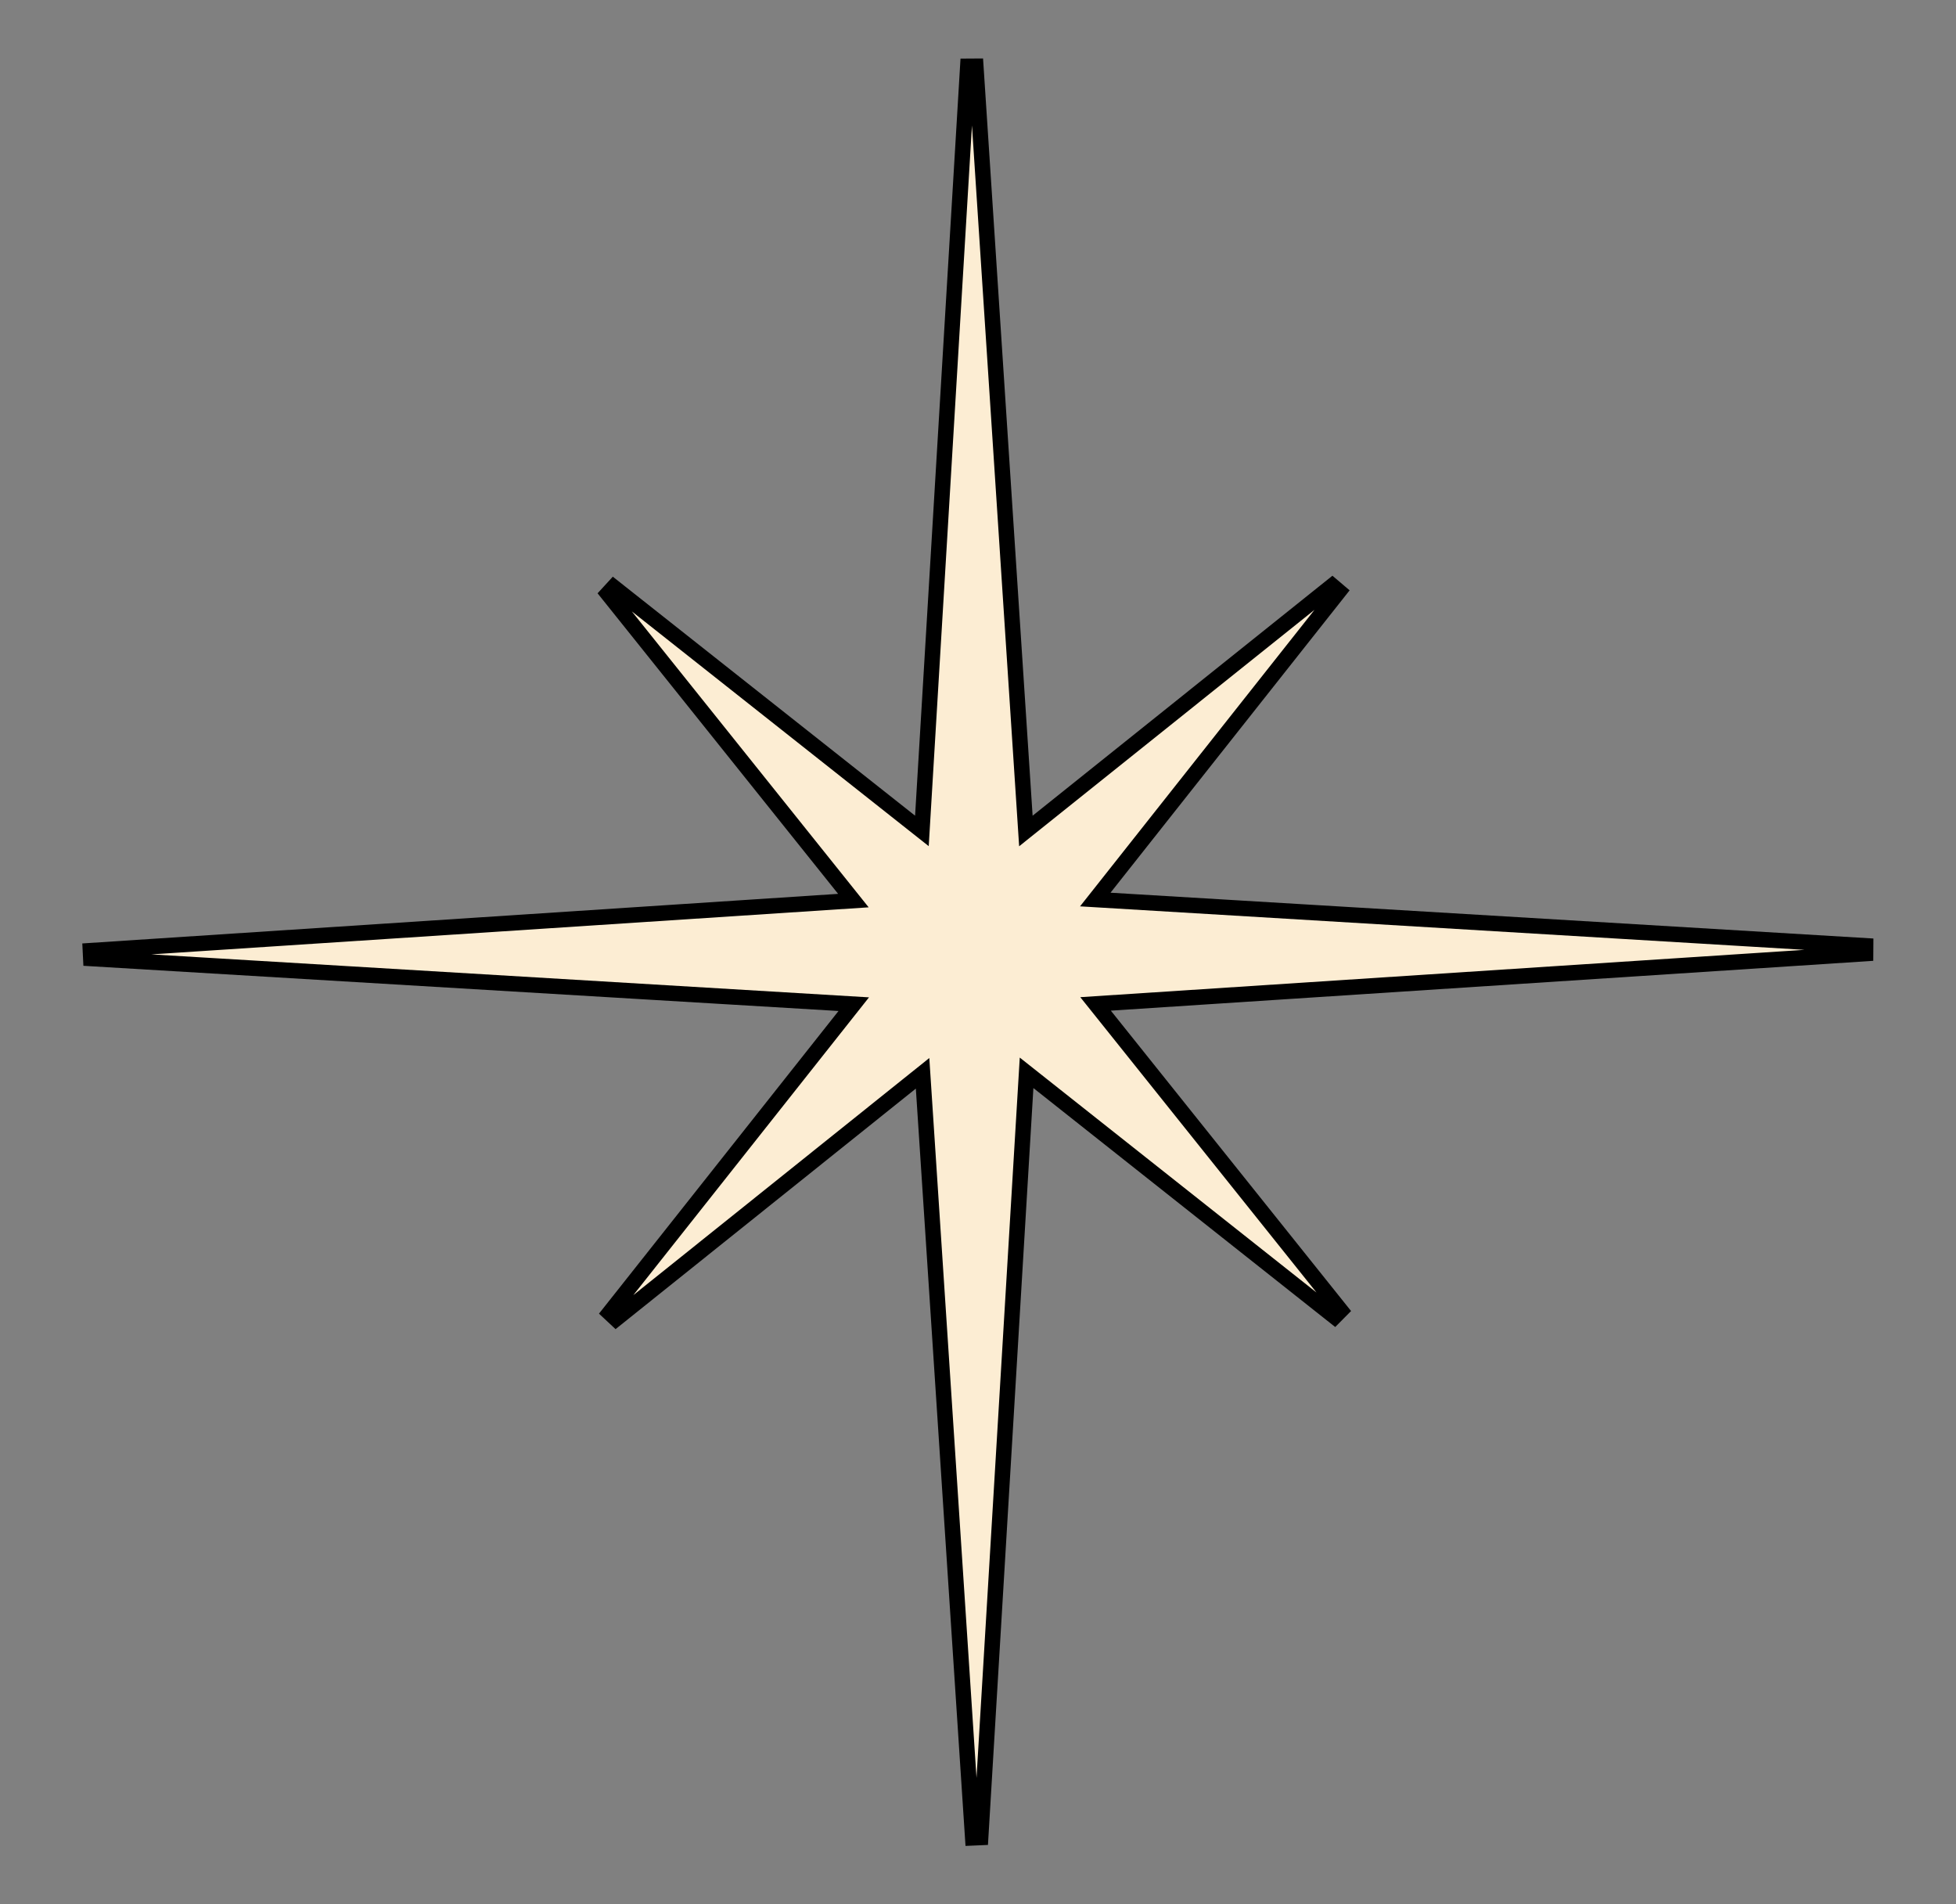 <?xml version="1.0" encoding="UTF-8"?> <svg xmlns="http://www.w3.org/2000/svg" id="Layer_1" data-name="Layer 1" viewBox="0 0 152.036 147.97"><rect x="0" y="0" width="152.036" height="147.97" fill="#808080" stroke="none"/><defs><style> .cls-1 { fill: #fcedd3; stroke: #000; stroke-miterlimit: 10; stroke-width: 1.2px; } </style></defs><g id="sIb2sC"><path class="cls-1" d="M145.008,74.104,85.156,78.015l19.058,23.823-.478.482L79.794,83.37c-1.21,20.151-2.39,39.789-3.569,59.426l-.618.027c-1.283-19.567-2.567-39.133-3.897-59.415L47.877,102.496l-.506-.473L66.361,78.035l-59.306-3.549-.03-.61,59.307-3.89L47.238,46.133l.46-.502L71.658,64.571c1.212-20.197,2.389-39.809,3.566-59.421l.625-.004c1.283,19.601,2.567,39.202,3.891,59.431l23.816-19.06.518.44L85.134,69.903,145.012,73.497Z"></path></g></svg> 